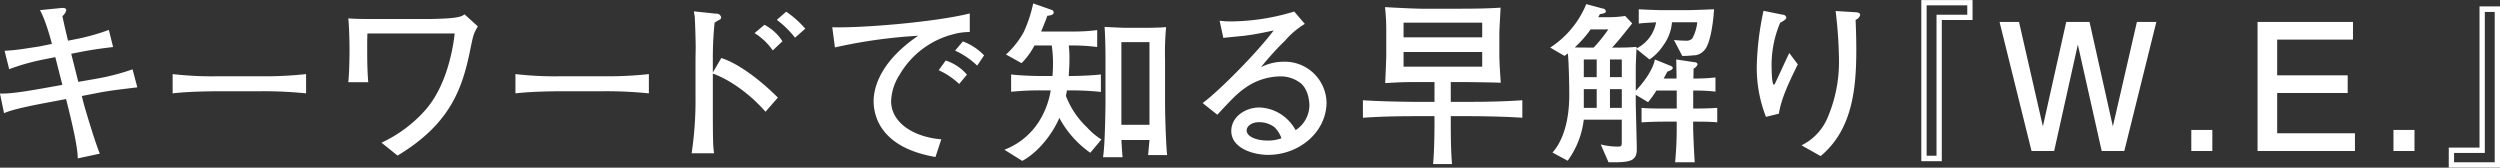 <svg id="word_copy_sp.svg" xmlns="http://www.w3.org/2000/svg" width="594.219" height="39.85" viewBox="0 0 594.219 39.85">
  <rect x="0" y="0" width="594.219" height="39.85" fill="#333333" stroke="none"/>
  <defs>
    <style>
      .cls-1 {
        fill: #fff;
        fill-rule: evenodd;
      }
    </style>
  </defs>
  <path id="キーワードで知る早解り_W.E._" data-name="キーワードで知る早解り『W.E.』" class="cls-1" d="M78.171,7203.32l-1.134-4.28a53.736,53.736,0,0,1-8.822,2.27l-4.075.71-1.68-6.68,2.352-.46c2.52-.5,5.041-0.84,7.6-1.14l-1.008-4.07a51.7,51.7,0,0,1-7.561,2.14l-2.142.42c-0.672-2.77-.8-3.36-1.344-5.84a2.485,2.485,0,0,0,.924-1.42c0-.34-0.294-0.59-1.176-0.51l-5.083.51c1.428,2.43,2.815,7.89,2.857,8.02l-2.437.5c-0.588.13-.966,0.17-4.285,0.68a44.648,44.648,0,0,1-4.537.46l1.092,4.37a53.052,53.052,0,0,1,8.444-2.36l2.52-.5,1.68,6.59-4.243.76c-2.856.5-7.939,1.43-10.586,1.3l0.966,4.67c2.142-.97,7.015-1.89,9.872-2.44l4.873-.92,0.252,1c0.924,3.7,2.563,10.42,2.52,13.11l5.251-1.13c-0.966-2.19-3.613-10.93-3.991-12.52l-0.294-1.18,4.327-.84C71.744,7204.08,73.97,7203.83,78.171,7203.32Zm40.11,1.43v-4.58a88.445,88.445,0,0,1-11.048.51h-9.62a80.652,80.652,0,0,1-11.048-.51v4.58c4.2-.5,10.5-0.5,11.048-0.5h9.62A99.746,99.746,0,0,1,118.281,7204.75Zm40.825-15.92-3.151-2.86c-0.546.38-1.008,0.72-3.7,0.93-1.05.08-3.234,0.17-4.284,0.17H132.557c-2.731,0-3.319-.09-4.243-0.13,0.21,1.76.294,5.75,0.294,7.69,0,1.8-.084,5.71-0.294,7.47h4.747c-0.252-2.89-.252-5.83-0.252-8.73,0-1.64.042-2.23,0.042-2.86H153.6c-0.3,2.86-1.681,12.39-7.142,18.4a31.677,31.677,0,0,1-10.25,7.56l3.823,3.07c12.686-7.65,15.459-16.09,17.349-25.54C158.013,7190.97,158.055,7190.64,159.106,7188.83Zm40.656,15.92v-4.58a88.445,88.445,0,0,1-11.048.51h-9.62a80.661,80.661,0,0,1-11.048-.51v4.58c4.2-.5,10.5-0.5,11.048-0.5h9.62A99.756,99.756,0,0,1,199.762,7204.75Zm37.171-15.37a22.589,22.589,0,0,0-4.537-4.04l-2.226,1.94a22.452,22.452,0,0,1,4.326,4.24Zm-5.419,2.98a11.561,11.561,0,0,0-4.285-3.91l-2.352,1.98a14.543,14.543,0,0,1,4.327,4.11Zm-1.092,13.4c-3.571-3.61-8.99-7.98-13.443-9.41l-2.016,3.44v-3.31a81.079,81.079,0,0,1,.42-8.53,9.033,9.033,0,0,1,1.218-.72,0.57,0.57,0,0,0,.336-0.58,1.1,1.1,0,0,0-1.218-.84l-5.251-.55a7.891,7.891,0,0,0,.168,1.05c0.084,0.63.252,5.63,0.252,7.64,0,0.38-.042,2.23-0.042,2.65v9.16a84.236,84.236,0,0,1-.924,13.23h5.335c-0.252-1.93-.294-2.35-0.294-13.48v-5.46c3.907,1.38,8.78,4.78,12.518,9.07Zm49.015-10.04a13.472,13.472,0,0,0-5.041-3.32l-1.848,2.19a18.755,18.755,0,0,1,5.251,3.57Zm-4.075,4.58a11.3,11.3,0,0,0-5.041-3.36l-1.68,2.31a17.528,17.528,0,0,1,4.873,3.27Zm0.672-10.13v-4.41c-8.485,2.1-25.876,3.49-32.681,3.28l0.63,4.79a121.819,121.819,0,0,1,19.785-2.77c-9.745,6.63-10.586,13.19-10.586,15.54,0,3.28,1.429,11.01,14.7,13.27l1.386-4.2c-6.469-.5-11.93-3.9-11.93-9.07a12.428,12.428,0,0,1,2.059-6.34,20.6,20.6,0,0,1,12.644-9.54A14.656,14.656,0,0,1,276.034,7190.17Zm46.915,29.24c-0.21-1.55-.5-8.4-0.5-12.6v-10.17a63.745,63.745,0,0,1,.252-7.64c-1.093.12-3.487,0.17-4.663,0.17h-4.873c-0.924,0-4.411-.17-5.083-0.21,0.084,1.55.21,3.69,0.21,7.6v10.29c0,0.59-.084,10.17-0.588,13.07h4.663c-0.084-.47-0.21-2.73-0.294-4.08h6.679c-0.126,1.3-.294,3.32-0.336,3.57h4.537Zm-4.2-7.18h-6.679v-19.66h6.679v19.66Zm-11.426,3.48a16.272,16.272,0,0,1-3.4-2.85,20.232,20.232,0,0,1-5.041-7.52c0.084-.42.126-0.55,0.253-1.3h0.882a69.636,69.636,0,0,1,7.183.37v-4.15c-2.605.29-6.007,0.37-7.645,0.37,0.084-1.51.168-2.43,0.168-4.15a21.921,21.921,0,0,0-.168-3.11h1.176a42.483,42.483,0,0,1,5.587.37v-4.03a41.908,41.908,0,0,1-5.587.34H293c0.883-2.14,1.177-2.9,1.471-3.74,0.756-.08,1.512-0.21,1.512-0.8a0.654,0.654,0,0,0-.462-0.59l-4.411-1.55a31.922,31.922,0,0,1-2.226,6.76,20.219,20.219,0,0,1-4.243,5.38l3.7,2.06a16.994,16.994,0,0,0,3.066-4.2h4.117a30.658,30.658,0,0,1,.294,4.28c0,1.26-.084,2.4-0.126,2.98h-2.731c-1.092,0-4.662-.08-7.1-0.37v4.11a67.472,67.472,0,0,1,7.1-.33h2.311a19.636,19.636,0,0,1-2.731,7.31,16.919,16.919,0,0,1-8.275,6.8l4.243,2.65c3.738-2.02,7.057-6.18,8.821-10.21a23.834,23.834,0,0,0,7.351,8.28Zm53.51-8.82a9.922,9.922,0,0,0-10.207-9.66,11.829,11.829,0,0,0-5.377,1.3,69.145,69.145,0,0,1,5.755-6.34,19.643,19.643,0,0,1,4.663-3.95l-2.521-2.94a52.541,52.541,0,0,1-14.955,2.35,22.055,22.055,0,0,1-2.772-.16l0.882,4.07c0.714-.08,4.2-0.42,5-0.5,2.856-.38,4.2-0.68,6.973-1.26-3.949,5.25-12.77,14.19-16.887,17.26l3.487,2.77c3.234-3.48,4.663-5,6.511-6.3a14.721,14.721,0,0,1,8.275-2.81,7.7,7.7,0,0,1,5.251,1.8c1.723,1.68,1.849,4.5,1.849,5.09a7.093,7.093,0,0,1-3.277,5.88,10.433,10.433,0,0,0-2.184-2.77,10.049,10.049,0,0,0-6.469-2.61c-3.193,0-6.638,2.14-6.638,5.59,0,4.03,5.125,5.67,8.738,5.67C354.489,7219.37,360.832,7213.82,360.832,7206.89Zm-10.711,8.53a9.214,9.214,0,0,1-3.319.55c-2.436,0-4.957-.84-4.957-2.44,0-.76.882-1.93,2.983-1.93a6.114,6.114,0,0,1,3.612,1.17A7.092,7.092,0,0,1,350.121,7215.42Zm57.248-4.87v-4.16c-4.243.29-8.527,0.38-12.77,0.38h-4.243v-4.71h2.436c1.345,0,7.94.09,9.452,0.17-0.168-2.44-.336-5-0.336-6.55v-5.21c0-.88.252-5.13,0.294-6.09-3.024.21-6.469,0.25-9.494,0.25h-9.493c-0.546,0-4.495-.13-8.486-0.38a50.524,50.524,0,0,1,.294,6.26v5.46c0,0.72-.168,4.66-0.252,6.34,3.109-.16,3.613-0.25,8.276-0.25h3.444v4.71h-4.368c-1.933,0-8.276-.09-12.645-0.38v4.16c4.2-.3,8.4-0.38,12.645-0.38h4.368v1.3c0,0.93,0,6.72-.336,10.08h4.5c-0.21-2.35-.294-5.37-0.294-10.29v-1.09H394.6C395.061,7210.17,401.866,7210.17,407.369,7210.55Zm-9.536-19.12H379.14v-3.48h18.693v3.48Zm0,6.98H379.14v-3.49h18.693v3.49Zm55.862,13.23v-3.44c-2.436.16-4.411,0.16-5.713,0.16v-4.28a46.865,46.865,0,0,1,5.293.25v-3.36a42.279,42.279,0,0,1-5.251.25c0.042-1.55.042-1.72,0.042-2.35a1.886,1.886,0,0,0,.966-1.01,0.632,0.632,0,0,0-.672-0.5l-4.411-.67c0.042,1.63.042,1.93,0.084,4.53h-3.066c0.252-.46.462-0.84,0.882-1.64,0.546-.21,1.26-0.42,1.26-0.88,0-.25-0.042-0.29-0.63-0.54l-3.613-1.47c-0.42,2.47-2.814,5.67-4.536,7.43v-5.38c0-1.05.042-1.42,0.168-4.53l3.108,2.48a11.822,11.822,0,0,0,3.193-3.24,10.8,10.8,0,0,0,2.142-5.59h6.007a10.308,10.308,0,0,1-1.176,3.83,1.873,1.873,0,0,1-1.554.54,27.119,27.119,0,0,1-2.815-.17l1.975,3.79a19.438,19.438,0,0,0,2.562-.13,3.4,3.4,0,0,0,2.605-1.13c1.722-1.6,2.31-8.15,2.394-9.83-1.932.08-5,.21-6.427,0.21h-5.881c-0.966,0-4.663-.13-5.587-0.21v3.4c1.344-.17,2.814-0.21,4.117-0.3a8.637,8.637,0,0,1-4.663,6.22v-0.38c-1.387.13-2.605,0.17-4.453,0.17H428.7c1.512-1.6,2.436-2.81,4.789-5.75l-1.681-1.77a24.958,24.958,0,0,1-3.7.3h-2.689c0.126-.26.168-0.3,0.378-0.72,0.882-.17,1.428-0.25,1.428-0.71a0.8,0.8,0,0,0-.756-0.63l-3.906-1.05a22.376,22.376,0,0,1-8.57,10.33l3.4,1.98c0.294-.21.462-0.34,0.8-0.59,0.252,2.35.336,8.23,0.336,9.83,0,6.93-1.848,11.34-3.991,13.73l3.613,1.94a20.7,20.7,0,0,0,3.822-9.75h9.032v5c0,1.34,0,1.39-1.134,1.39a16.255,16.255,0,0,1-3.865-.51l1.849,4.24c4.956,0.05,6.721-.16,6.721-3.06,0-1.68-.252-9.96-0.252-11.81v-1.17l2.94,1.76a25.678,25.678,0,0,0,1.975-2.77h4.83v4.28h-2.9c-1.176,0-3.865,0-5.461-.16v3.44c2.814-.17,4.7-0.17,5.5-0.17h2.856v0.72a86.6,86.6,0,0,1-.378,8.94h4.663c-0.126-1.59-.378-6.89-0.378-8.48v-1.18C449.872,7211.47,452.141,7211.47,453.7,7211.64Zm-28.649-10.75h-3.067v-4.2h3.067v4.2Zm5.965,0H428.2v-4.2h2.814v4.2Zm0,7.31H428.2v-4.46h2.814v4.46Zm-5.965,0h-3.067v-4.46h3.067v4.46Zm2.772-18.66a36.875,36.875,0,0,1-3.486,4.33c-1.512,0-3.319,0-4.5-.04a27.846,27.846,0,0,0,3.781-4.29h4.2Zm59.854-3.4c0-.59-0.672-0.63-1.05-0.67l-4.789-.29a104.378,104.378,0,0,1,.8,11.46,33.614,33.614,0,0,1-2.94,14.41,12.867,12.867,0,0,1-5.965,6.05l4.536,2.56c7.436-6.17,8.486-15.71,8.486-25.2,0-3.36-.126-6.05-0.168-7.18A1.829,1.829,0,0,0,487.672,7186.14Zm-14.829,11.72-2.016-2.69c-0.252.42-2.73,5.84-3.151,6.72-0.336.72-.378,0.8-0.546,0.8-0.336,0-.5-2.35-0.5-3.74a25.7,25.7,0,0,1,2.017-10.96c0.966-.55,1.47-0.88,1.47-1.26a0.854,0.854,0,0,0-.84-0.67l-4.579-.93a68.365,68.365,0,0,0-1.6,12.98,31.851,31.851,0,0,0,2.184,12.23l3.067-.76C468.937,7205.76,471,7201.64,472.843,7197.86Zm41.542-15.29H502.2v38.31h4.873v-33.56h7.309v-4.75Zm-1.26,3.49h-7.309v33.52h-2.353v-35.75h9.662v2.23Zm44.94,1.72h-4.621l-5.713,24.83-5.545-24.83h-5.545l-5.545,24.83-5.671-24.83H520.8l7.6,30.67h5.377l5.629-25.29,5.671,25.29h5.376Zm13.308,30.67v-5h-5v5h5Zm33.9,0v-4.21H586.786v-9.57h16.761v-4.2H586.786v-8.49h18.021v-4.2H582.123v30.67H605.27Zm14.15,0v-5h-5v5h5Zm8.146,3.94h12.182v-38.31h-4.872v33.57h-7.31v4.74Zm1.261-3.48h7.309v-33.52h2.352v35.74h-9.661v-2.22Z" transform="translate(-45.531 -7182.56)"/>
</svg>
